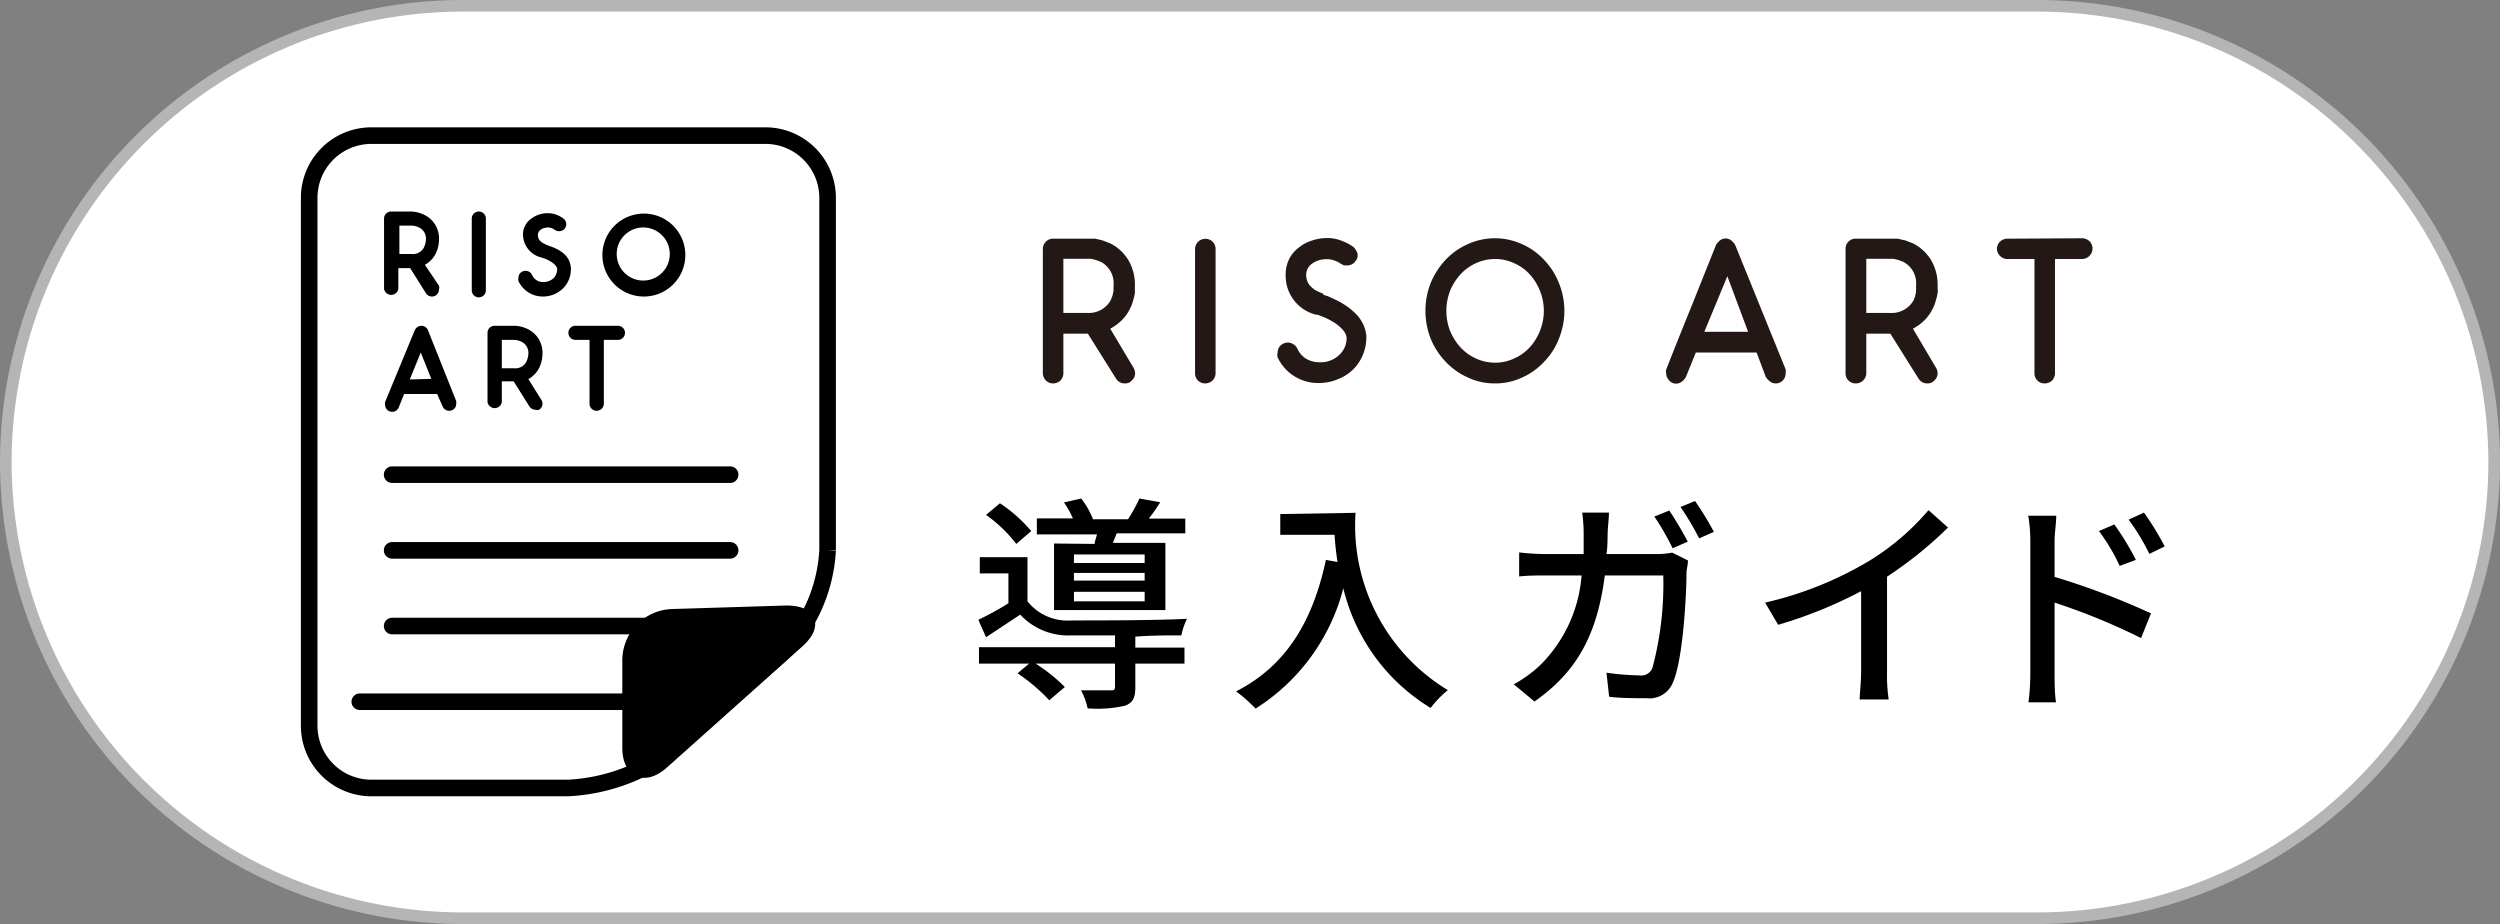 <svg xmlns="http://www.w3.org/2000/svg" viewBox="0 0 120.56 44.56"><rect x="0" y="0" width="120.56" height="44.56" fill="#808080" stroke="none"/><defs><style>.cls-1{fill:#fff;}.cls-2,.cls-5,.cls-6,.cls-7{fill:none;}.cls-2{stroke:#b5b5b6;stroke-width:0.56px;}.cls-2,.cls-6,.cls-7{stroke-miterlimit:10;}.cls-3{isolation:isolate;}.cls-4{fill:#231815;}.cls-6,.cls-7{stroke:#000;stroke-width:0.8px;}.cls-7{stroke-linecap:round;}</style></defs><g id="レイヤー_2" data-name="レイヤー 2"><g id="レイヤー_1-2" data-name="レイヤー 1"><g id="レイヤー_2-2" data-name="レイヤー 2"><g id="レイヤー_1-2-2" data-name="レイヤー 1-2"><path class="cls-1" d="M120.28,22.28a22.05,22.05,0,0,1-22,22h-76a22.05,22.05,0,0,1-22-22h0a22.05,22.05,0,0,1,22-22h76A22.05,22.05,0,0,1,120.28,22.28Z"/><path class="cls-2" d="M120.28,22.28a22.05,22.05,0,0,1-22,22h-76a22.05,22.05,0,0,1-22-22h0a22.05,22.05,0,0,1,22-22h76A22.05,22.05,0,0,1,120.28,22.28Z"/><g class="cls-3"><g class="cls-3"><path class="cls-4" d="M54.66,17.73h0a.56.56,0,0,1,.08.27.53.53,0,0,1-.06.23.81.81,0,0,1-.18.19.41.41,0,0,1-.25.07.49.49,0,0,1-.43-.23l-1.36-2.17H51.28V18a.52.52,0,0,1-.14.35.52.52,0,0,1-.36.14.48.48,0,0,1-.34-.14.49.49,0,0,1-.15-.35V12a.49.49,0,0,1,.15-.35.48.48,0,0,1,.34-.14h1.76l.27,0,.35.08.39.15a2.19,2.19,0,0,1,.87.81,2.34,2.34,0,0,1,.31,1.21v.12c0,.08,0,.16,0,.26a3.15,3.15,0,0,1-.09.36,1.56,1.56,0,0,1-.15.39h0a2,2,0,0,1-.39.55,2.31,2.31,0,0,1-.56.41Zm-3.38-2.64h1.14a1.21,1.21,0,0,0,1.13-.59,1.86,1.86,0,0,0,.1-.25A2.25,2.25,0,0,0,53.7,14a1.57,1.57,0,0,1,0-.16v-.08a1.16,1.16,0,0,0-.63-1.14l-.25-.09-.21-.05-.22,0H51.28Z"/><path class="cls-4" d="M58.12,18.49a.48.48,0,0,1-.49-.49V12a.5.5,0,0,1,.84-.35.49.49,0,0,1,.15.35v6a.49.49,0,0,1-.15.35A.52.52,0,0,1,58.12,18.49Z"/><path class="cls-4" d="M63.8,14.21l.25.08.41.19a3.88,3.88,0,0,1,.46.27,3.16,3.16,0,0,1,.45.37,1.85,1.85,0,0,1,.35.48,1.68,1.68,0,0,1,.17.59v.11a2.15,2.15,0,0,1-.17.82,2.12,2.12,0,0,1-.45.68,2.16,2.16,0,0,1-.76.49,2.36,2.36,0,0,1-.92.18h-.08a2.15,2.15,0,0,1-1.9-1.24.41.41,0,0,1,0-.21.54.54,0,0,1,.07-.27.52.52,0,0,1,.42-.23.47.47,0,0,1,.27.08.43.43,0,0,1,.19.21,1.13,1.13,0,0,0,.41.48,1.28,1.28,0,0,0,.62.18h.05a1.29,1.29,0,0,0,.95-.36,1.11,1.11,0,0,0,.35-.81v0a.69.69,0,0,0-.18-.39,2,2,0,0,0-.38-.33,4.79,4.79,0,0,0-.45-.25l-.38-.15h-.07A1.93,1.93,0,0,1,62,13.25v-.08a1.65,1.65,0,0,1,.18-.7,1.57,1.57,0,0,1,.48-.55,1.78,1.78,0,0,1,.61-.32,2.24,2.24,0,0,1,.73-.12h.1a2,2,0,0,1,.6.13,2.57,2.57,0,0,1,.57.3.94.94,0,0,1,.14.19.36.36,0,0,1,.06.2.41.41,0,0,1-.11.3.48.48,0,0,1-.4.2l-.15,0-.15-.08a1.13,1.13,0,0,0-.29-.15,1.25,1.25,0,0,0-.31-.07h-.07a1.17,1.17,0,0,0-.71.21.64.64,0,0,0-.29.52v0a.82.82,0,0,0,.07.37.69.69,0,0,0,.19.25,1.31,1.31,0,0,0,.27.19l.32.14Z"/></g><g class="cls-3"><path class="cls-4" d="M72.1,18.49a3,3,0,0,1-1.3-.28,3.34,3.34,0,0,1-1.07-.75A3.55,3.55,0,0,1,69,16.35a3.69,3.69,0,0,1,0-2.72,3.79,3.79,0,0,1,.72-1.11,3.34,3.34,0,0,1,1.07-.75,3.16,3.16,0,0,1,2.6,0,3.19,3.19,0,0,1,1.06.75,3.43,3.43,0,0,1,.72,1.11,3.56,3.56,0,0,1,0,2.72,3.23,3.23,0,0,1-.72,1.11,3.19,3.19,0,0,1-1.06.75A3,3,0,0,1,72.1,18.49Zm0-6a2.21,2.21,0,0,0-.92.2,2.29,2.29,0,0,0-.74.53,2.74,2.74,0,0,0-.51.8,2.7,2.7,0,0,0,0,1.94,2.74,2.74,0,0,0,.51.8,2.29,2.29,0,0,0,.74.53,2.21,2.21,0,0,0,.92.2,2.13,2.13,0,0,0,.91-.2,2.22,2.22,0,0,0,.75-.53,2.52,2.52,0,0,0,.5-.8,2.57,2.57,0,0,0,0-1.94,2.52,2.52,0,0,0-.5-.8,2.22,2.22,0,0,0-.75-.53A2.13,2.13,0,0,0,72.1,12.49Z"/></g><g class="cls-3"><path class="cls-4" d="M86.11,17.81a.54.54,0,0,1,0,.19.48.48,0,0,1-.13.34.46.46,0,0,1-.36.15.43.43,0,0,1-.27-.1.82.82,0,0,1-.2-.22L84.71,17H81.78l-.48,1.18a.64.64,0,0,1-.19.22.43.43,0,0,1-.27.1.42.42,0,0,1-.35-.16.49.49,0,0,1-.14-.33.54.54,0,0,1,0-.19q.57-1.45,1.2-3l1.2-3a.72.72,0,0,1,.2-.23.44.44,0,0,1,.27-.09.43.43,0,0,1,.26.09.72.72,0,0,1,.2.23ZM84.3,16l-1-2.68L82.19,16Z"/><path class="cls-4" d="M93.36,17.73h0a.56.56,0,0,1,.08.27.53.53,0,0,1-.06.23.81.81,0,0,1-.18.19.41.41,0,0,1-.25.07.49.49,0,0,1-.43-.23l-1.36-2.17H90V18a.5.5,0,0,1-.5.49A.48.48,0,0,1,89,18V12a.48.48,0,0,1,.49-.49h1.77l.25,0,.36.08.39.15a2.19,2.19,0,0,1,.87.81,2.34,2.34,0,0,1,.31,1.21.75.75,0,0,1,0,.12,1.3,1.3,0,0,1,0,.26,3.15,3.15,0,0,1-.09.36,1.56,1.56,0,0,1-.15.39h0a2,2,0,0,1-.39.55,2.31,2.31,0,0,1-.56.41ZM90,15.09h1.14a1.21,1.21,0,0,0,1.13-.59,1.06,1.06,0,0,0,.09-.25A1,1,0,0,0,92.4,14a1.37,1.37,0,0,0,0-.16.37.37,0,0,0,0-.08,1.16,1.16,0,0,0-.63-1.14l-.25-.09-.21-.05-.22,0H90Z"/></g><g class="cls-3"><path class="cls-4" d="M100.4,11.49a.52.52,0,0,1,.36.14.49.49,0,0,1,.15.35.51.51,0,0,1-.51.51H99.1V18a.52.52,0,0,1-.14.35.52.52,0,0,1-.36.14.48.48,0,0,1-.49-.49V12.49H96.8a.49.49,0,0,1-.35-.15A.49.49,0,0,1,96.3,12a.49.49,0,0,1,.15-.35.52.52,0,0,1,.35-.14Z"/></g></g><g class="cls-3"><g class="cls-3"><path d="M54.75,31.23h2.37V32H54.75v1.13c0,.5-.1.75-.49.9a6,6,0,0,1-1.81.13,3.27,3.27,0,0,0-.32-.87c.62,0,1.24,0,1.41,0s.23,0,.23-.19V32H49.94a8.27,8.27,0,0,1,1.41,1.13l-.75.64a8.64,8.64,0,0,0-1.53-1.3l.56-.47H47.21v-.79h6.56v-.57c-.81,0-1.56,0-2.09,0a3.15,3.15,0,0,1-2.48-1l-1.65,1.09-.37-.84c.44-.21,1-.51,1.45-.8V27.65H47.25v-.78h2.3V29a2.47,2.47,0,0,0,2.12.92c1.28,0,4.12,0,5.57-.08a3.42,3.42,0,0,0-.27.8c-.57,0-1.39,0-2.22.06Zm-5.74-5a6.78,6.78,0,0,0-1.46-1.4l.67-.56a7,7,0,0,1,1.51,1.34Zm3.78,0c0-.14.08-.31.11-.46H50V25h1.74a4.46,4.46,0,0,0-.43-.77l.83-.19a4.12,4.12,0,0,1,.57,1h1.69a9,9,0,0,0,.55-1l1,.18a8.4,8.4,0,0,1-.55.79h1.76v.71H53.85c-.06.17-.13.32-.18.46H56.2v3.24H50.83V26.21Zm2.41.51H51.79v.41H55.2Zm0,.89H51.79V28H55.2Zm0,.91H51.79V29H55.2Z"/></g><g class="cls-3"><path d="M65.37,24.73a9.27,9.27,0,0,0,4.45,8.55,5.22,5.22,0,0,0-.83.86,9.3,9.3,0,0,1-4.21-5.77,9.72,9.72,0,0,1-4.23,5.8,7.72,7.72,0,0,0-.94-.83C62,32.12,63.3,30,63.94,27l.56.1c-.07-.46-.12-.91-.14-1.31H61.74v-1Z"/></g><g class="cls-3"><path d="M79.88,26.72a4.19,4.19,0,0,0,.76-.07l.76.38c0,.18-.06.41-.07.56,0,1.11-.17,4.26-.66,5.33a1.21,1.21,0,0,1-1.27.75c-.6,0-1.25,0-1.8-.07l-.13-1.16a12.1,12.1,0,0,0,1.6.13.57.57,0,0,0,.62-.37,15.72,15.72,0,0,0,.52-4.45H77.39C77,30.81,75.9,32.49,74,33.83L73,33a6.07,6.07,0,0,0,1.27-.92,6.81,6.81,0,0,0,2-4.33H74.6c-.41,0-.92,0-1.34.05V26.64a11.9,11.9,0,0,0,1.34.08h1.77c0-.33,0-.68,0-1.06a7.57,7.57,0,0,0-.07-.94h1.29c0,.25-.05.66-.06.92s0,.74-.06,1.08Zm.78-.28a12.33,12.33,0,0,0-.88-1.53l.72-.29a17.4,17.4,0,0,1,.89,1.5Zm1.08-2.28a14.2,14.2,0,0,1,.91,1.49l-.71.31a13.37,13.37,0,0,0-.9-1.51Z"/></g><g class="cls-3"><path d="M91,32.43a7.75,7.75,0,0,0,.08,1.3H89.68c0-.25.07-.85.07-1.3V28.51a21.39,21.39,0,0,1-4,1.62l-.63-1.07a17.27,17.27,0,0,0,5-2A11.9,11.9,0,0,0,93,24.6l.94.84A19.1,19.1,0,0,1,91,27.81Z"/></g><g class="cls-3"><path d="M99.08,27.82a35.75,35.75,0,0,1,4.65,1.76l-.48,1.19a31,31,0,0,0-4.17-1.71v3.4c0,.34,0,1,.07,1.41H97.82a10.78,10.78,0,0,0,.09-1.41V26.1a7.37,7.37,0,0,0-.1-1.23h1.35c0,.36-.08.84-.08,1.23Zm3.14-.53a9.21,9.21,0,0,0-1-1.68l.74-.32A12.81,12.81,0,0,1,103,27Zm1.43-.58a10.21,10.21,0,0,0-1-1.65l.74-.34a13.37,13.37,0,0,1,1,1.63Z"/></g></g><rect class="cls-5" x="14.91" y="6.54" width="25" height="31.5"/><path class="cls-1" d="M32.64,36a9.1,9.1,0,0,1-5.23,2h-9.5a3,3,0,0,1-3-3V9.54a3,3,0,0,1,3-3h19a3,3,0,0,1,3,3v17a7.66,7.66,0,0,1-2.24,5Z"/><path class="cls-6" d="M32.64,36a9.1,9.1,0,0,1-5.23,2h-9.5a3,3,0,0,1-3-3V9.54a3,3,0,0,1,3-3h19a3,3,0,0,1,3,3v17a7.66,7.66,0,0,1-2.24,5Z"/><line class="cls-7" x1="18.91" y1="22.89" x2="35.21" y2="22.89"/><line class="cls-7" x1="18.91" y1="30.19" x2="35.21" y2="30.19"/><line class="cls-7" x1="18.91" y1="26.54" x2="35.21" y2="26.54"/><line class="cls-7" x1="17.35" y1="33.84" x2="33.66" y2="33.84"/><path d="M37.91,29.6c1.1,0,1.33.54.51,1.28L31.9,36.71c-.82.73-1.49.43-1.49-.67V31.83a2.08,2.08,0,0,1,2-2.06Z"/><path class="cls-6" d="M37.91,29.6c1.1,0,1.33.54.51,1.28L31.9,36.71c-.82.73-1.49.43-1.49-.67V31.83a2.08,2.08,0,0,1,2-2.06Z"/><g class="cls-3"><g class="cls-3"><path d="M21.17,13.78a.31.31,0,0,1,0,.18.36.36,0,0,1-.16.29.37.37,0,0,1-.18.05.35.35,0,0,1-.29-.16l-.76-1.21h-.57v1a.35.35,0,0,1-.69,0V10.54a.34.34,0,0,1,.34-.34h.94a1.56,1.56,0,0,1,.66.16,1.26,1.26,0,0,1,.71,1.2,1.54,1.54,0,0,1-.16.67,1.24,1.24,0,0,1-.52.54Zm-1.91-1.53h.59a.6.6,0,0,0,.59-.31,1,1,0,0,0,.1-.38.6.6,0,0,0-.33-.59.9.9,0,0,0-.36-.09h-.59Z"/><path d="M22.75,14V10.54a.34.34,0,0,1,.34-.34.34.34,0,0,1,.34.34V14a.34.34,0,0,1-.34.34A.34.34,0,0,1,22.75,14Z"/><path d="M27.53,12.93V13a1.29,1.29,0,0,1-.37.9,1.39,1.39,0,0,1-1,.4h0A1.29,1.29,0,0,1,25,13.55a.4.4,0,0,1,0-.15.34.34,0,0,1,.2-.31.35.35,0,0,1,.46.17.56.56,0,0,0,.53.34h0a.71.71,0,0,0,.5-.18.64.64,0,0,0,.18-.43v0c0-.27-.53-.51-.75-.57l0,0a1.15,1.15,0,0,1-.9-1.12v0a.94.94,0,0,1,.39-.75,1.32,1.32,0,0,1,.81-.27h.05a1.28,1.28,0,0,1,.7.26.35.35,0,0,1,.14.27.4.4,0,0,1-.07.21.37.37,0,0,1-.28.13.36.36,0,0,1-.2-.06.55.55,0,0,0-.31-.12h0c-.29,0-.51.14-.51.36v0c0,.29.22.39.45.49S27.49,12.13,27.53,12.93Z"/><path d="M29.05,12.25a2,2,0,1,1,2,2.05A2,2,0,0,1,29.05,12.25Zm.69,0a1.28,1.28,0,1,0,2.56,0,1.28,1.28,0,1,0-2.56,0Z"/></g><g class="cls-3"><path d="M22,19.34a.59.59,0,0,1,0,.13.33.33,0,0,1-.34.34.35.35,0,0,1-.32-.22L21.08,19H19.49l-.26.64a.33.33,0,0,1-.32.22.34.34,0,0,1-.34-.34.28.28,0,0,1,0-.13L20,15.93a.36.36,0,0,1,.33-.22.34.34,0,0,1,.31.22ZM20.8,18.27,20.29,17l-.53,1.3Z"/><path d="M26.11,19.29a.31.31,0,0,1,.05.18.36.36,0,0,1-.16.29.37.37,0,0,1-.18,0,.35.35,0,0,1-.29-.16l-.76-1.21H24.2v1a.35.35,0,0,1-.69,0V16.05a.34.34,0,0,1,.34-.34h.94a1.56,1.56,0,0,1,.66.16,1.26,1.26,0,0,1,.71,1.2,1.54,1.54,0,0,1-.16.67,1.24,1.24,0,0,1-.52.54ZM24.2,17.76h.59a.6.6,0,0,0,.59-.31,1,1,0,0,0,.1-.38.6.6,0,0,0-.33-.59.9.9,0,0,0-.36-.09H24.2Z"/><path d="M29.8,15.71a.34.34,0,0,1,0,.68h-.68v3.08a.35.35,0,0,1-.35.34.34.34,0,0,1-.34-.34V16.39h-.68a.34.34,0,1,1,0-.68Z"/></g></g></g></g></g></g></svg>